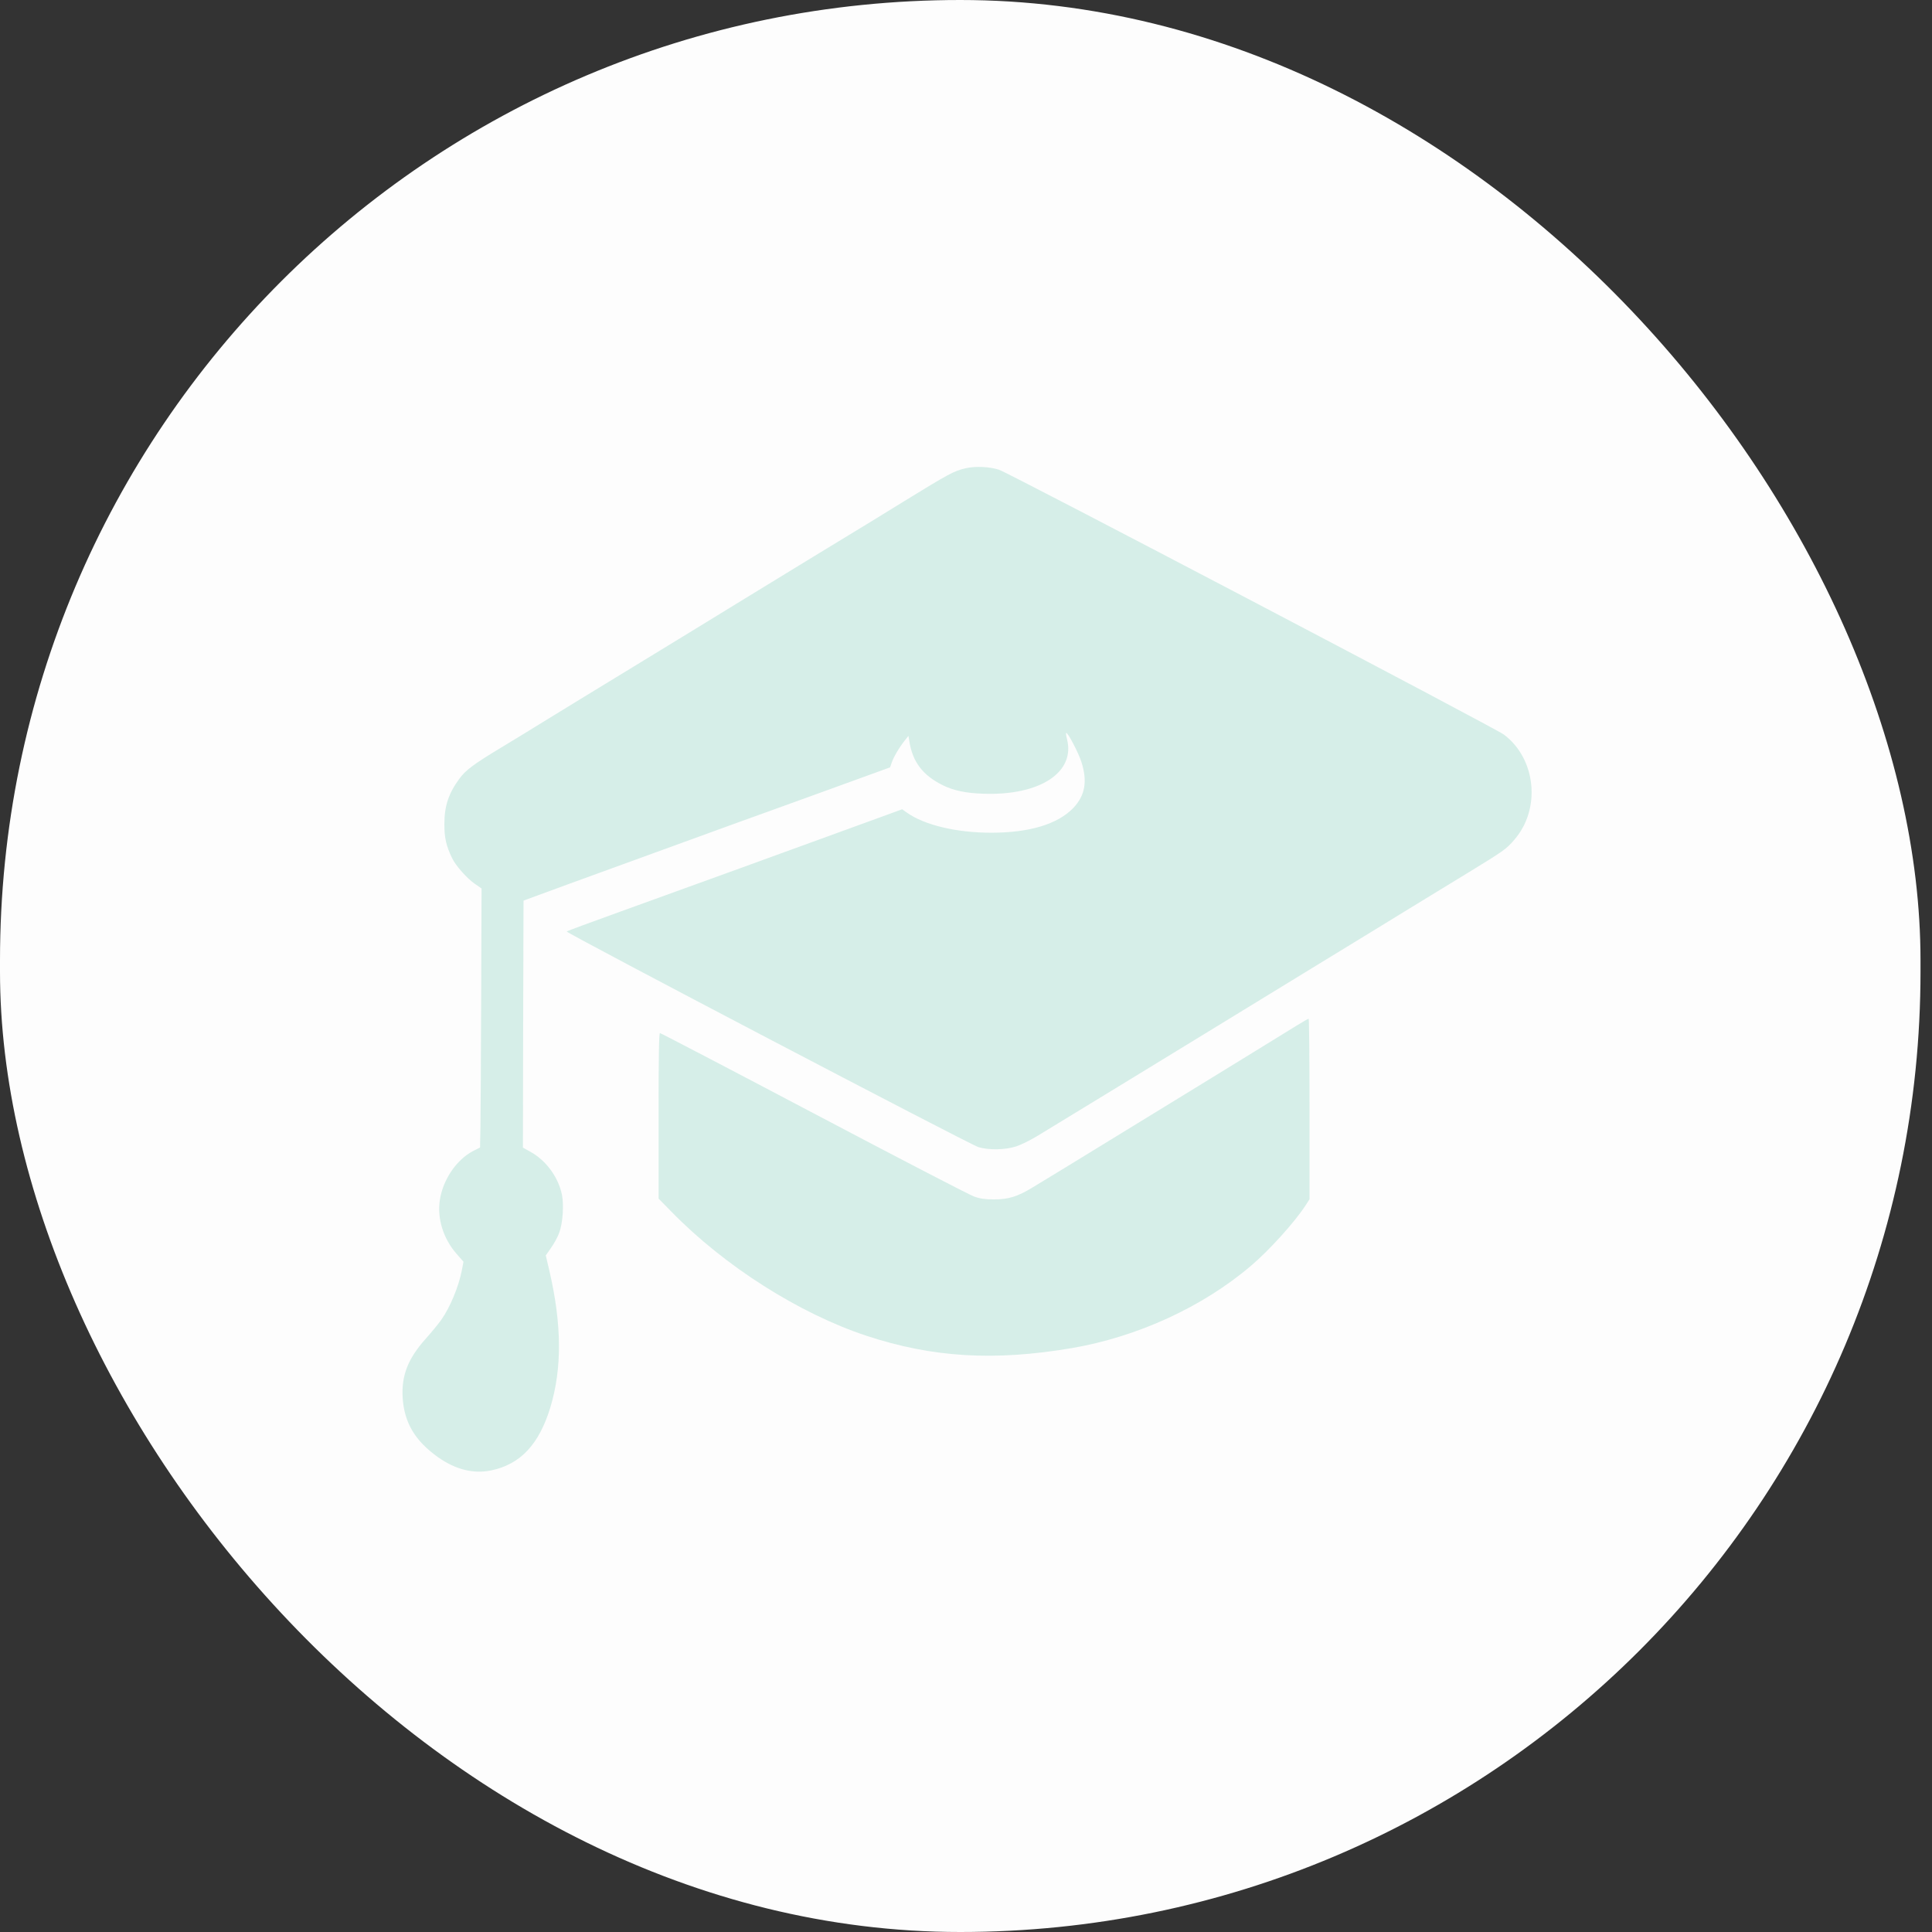 <?xml version="1.0" encoding="UTF-8"?> <svg xmlns="http://www.w3.org/2000/svg" width="120" height="120" viewBox="0 0 120 120" fill="none"><rect x="0" y="0" width="120" height="120" fill="#333333" stroke="none"/> <rect width="119.286" height="120" rx="59.643" fill="#FDFDFD"></rect> <path d="M59.968 29.087C59.258 29.25 58.938 29.422 56.089 31.174C54.676 32.05 53.318 32.877 53.084 33.016C52.592 33.311 48.151 36.02 45.708 37.519C44.811 38.075 42.071 39.745 39.62 41.243C37.17 42.733 34.555 44.338 33.806 44.796C33.056 45.263 31.847 46 31.113 46.442C29.404 47.473 28.912 47.842 28.522 48.382C27.858 49.291 27.601 50.069 27.601 51.19C27.601 52.05 27.71 52.525 28.077 53.294C28.311 53.785 29.021 54.579 29.521 54.915L29.911 55.185L29.887 61.906C29.872 65.598 29.856 69.225 29.841 69.954L29.817 71.272L29.372 71.501C28.35 72.033 27.515 73.269 27.32 74.53C27.14 75.676 27.538 76.945 28.358 77.878L28.787 78.369L28.686 78.901C28.49 79.908 27.968 81.177 27.413 81.971C27.257 82.192 26.812 82.741 26.422 83.175C25.337 84.394 24.931 85.442 25.009 86.801C25.103 88.357 25.774 89.487 27.195 90.502C28.295 91.279 29.404 91.558 30.512 91.329C32.323 90.952 33.486 89.716 34.188 87.399C34.914 84.984 34.898 82.258 34.118 78.91L33.899 77.976L34.235 77.493C34.422 77.231 34.656 76.806 34.742 76.544C34.953 75.962 35.031 74.865 34.906 74.219C34.688 73.13 33.923 72.082 32.963 71.55L32.479 71.28L32.494 63.609L32.518 55.938L33.454 55.594C34.563 55.185 34.937 55.046 40.635 52.975C43.039 52.099 45.412 51.239 45.904 51.059C46.395 50.887 48.713 50.044 51.047 49.201L55.285 47.662L55.387 47.367C55.496 47.031 55.847 46.434 56.198 45.992L56.425 45.705L56.479 46.033C56.682 47.334 57.322 48.161 58.563 48.775C59.227 49.102 59.999 49.266 61.069 49.299C64.589 49.43 66.821 47.965 66.267 45.885C66.22 45.705 66.204 45.55 66.22 45.525C66.298 45.443 66.977 46.728 67.165 47.318C67.555 48.521 67.399 49.405 66.673 50.175C65.705 51.19 63.941 51.722 61.568 51.722C59.406 51.722 57.416 51.247 56.323 50.47L56.035 50.265L54.466 50.838C50.165 52.41 41.517 55.545 38.567 56.609C36.74 57.264 35.226 57.829 35.195 57.854C35.109 57.928 60.241 71.091 60.764 71.247C61.404 71.444 62.427 71.427 63.114 71.206C63.418 71.108 64.011 70.813 64.441 70.551C64.87 70.289 67.133 68.906 69.475 67.481C71.816 66.049 74.47 64.428 75.368 63.879C76.273 63.322 79.013 61.652 81.456 60.154C83.906 58.656 86.646 56.986 87.543 56.429C88.449 55.881 90.041 54.898 91.095 54.26C93.421 52.836 93.546 52.754 94.053 52.164C95.723 50.249 95.411 47.121 93.405 45.623C92.828 45.197 62.653 29.365 62.052 29.177C61.451 28.98 60.554 28.947 59.968 29.087Z" fill="#D6EEE8"></path> <path d="M80.595 63.666C79.432 64.387 74.819 67.219 74.39 67.481C74.156 67.621 72.173 68.84 69.98 70.183C66.085 72.573 65.398 72.991 64.126 73.76C63.197 74.325 62.636 74.497 61.746 74.497C61.192 74.497 60.879 74.456 60.497 74.317C60.216 74.219 55.736 71.894 50.538 69.151C45.34 66.409 41.039 64.166 40.992 64.166C40.93 64.166 40.906 65.541 40.906 69.307V74.448L41.71 75.267C45.012 78.648 49.64 81.587 53.824 82.97C57.921 84.321 61.761 84.55 66.577 83.732C70.644 83.036 74.702 81.177 77.707 78.615C78.847 77.649 80.431 75.889 81.087 74.874L81.337 74.489V68.881C81.337 65.795 81.313 63.265 81.282 63.274C81.243 63.282 80.938 63.454 80.595 63.666Z" fill="#D6EEE8"></path> </svg> 